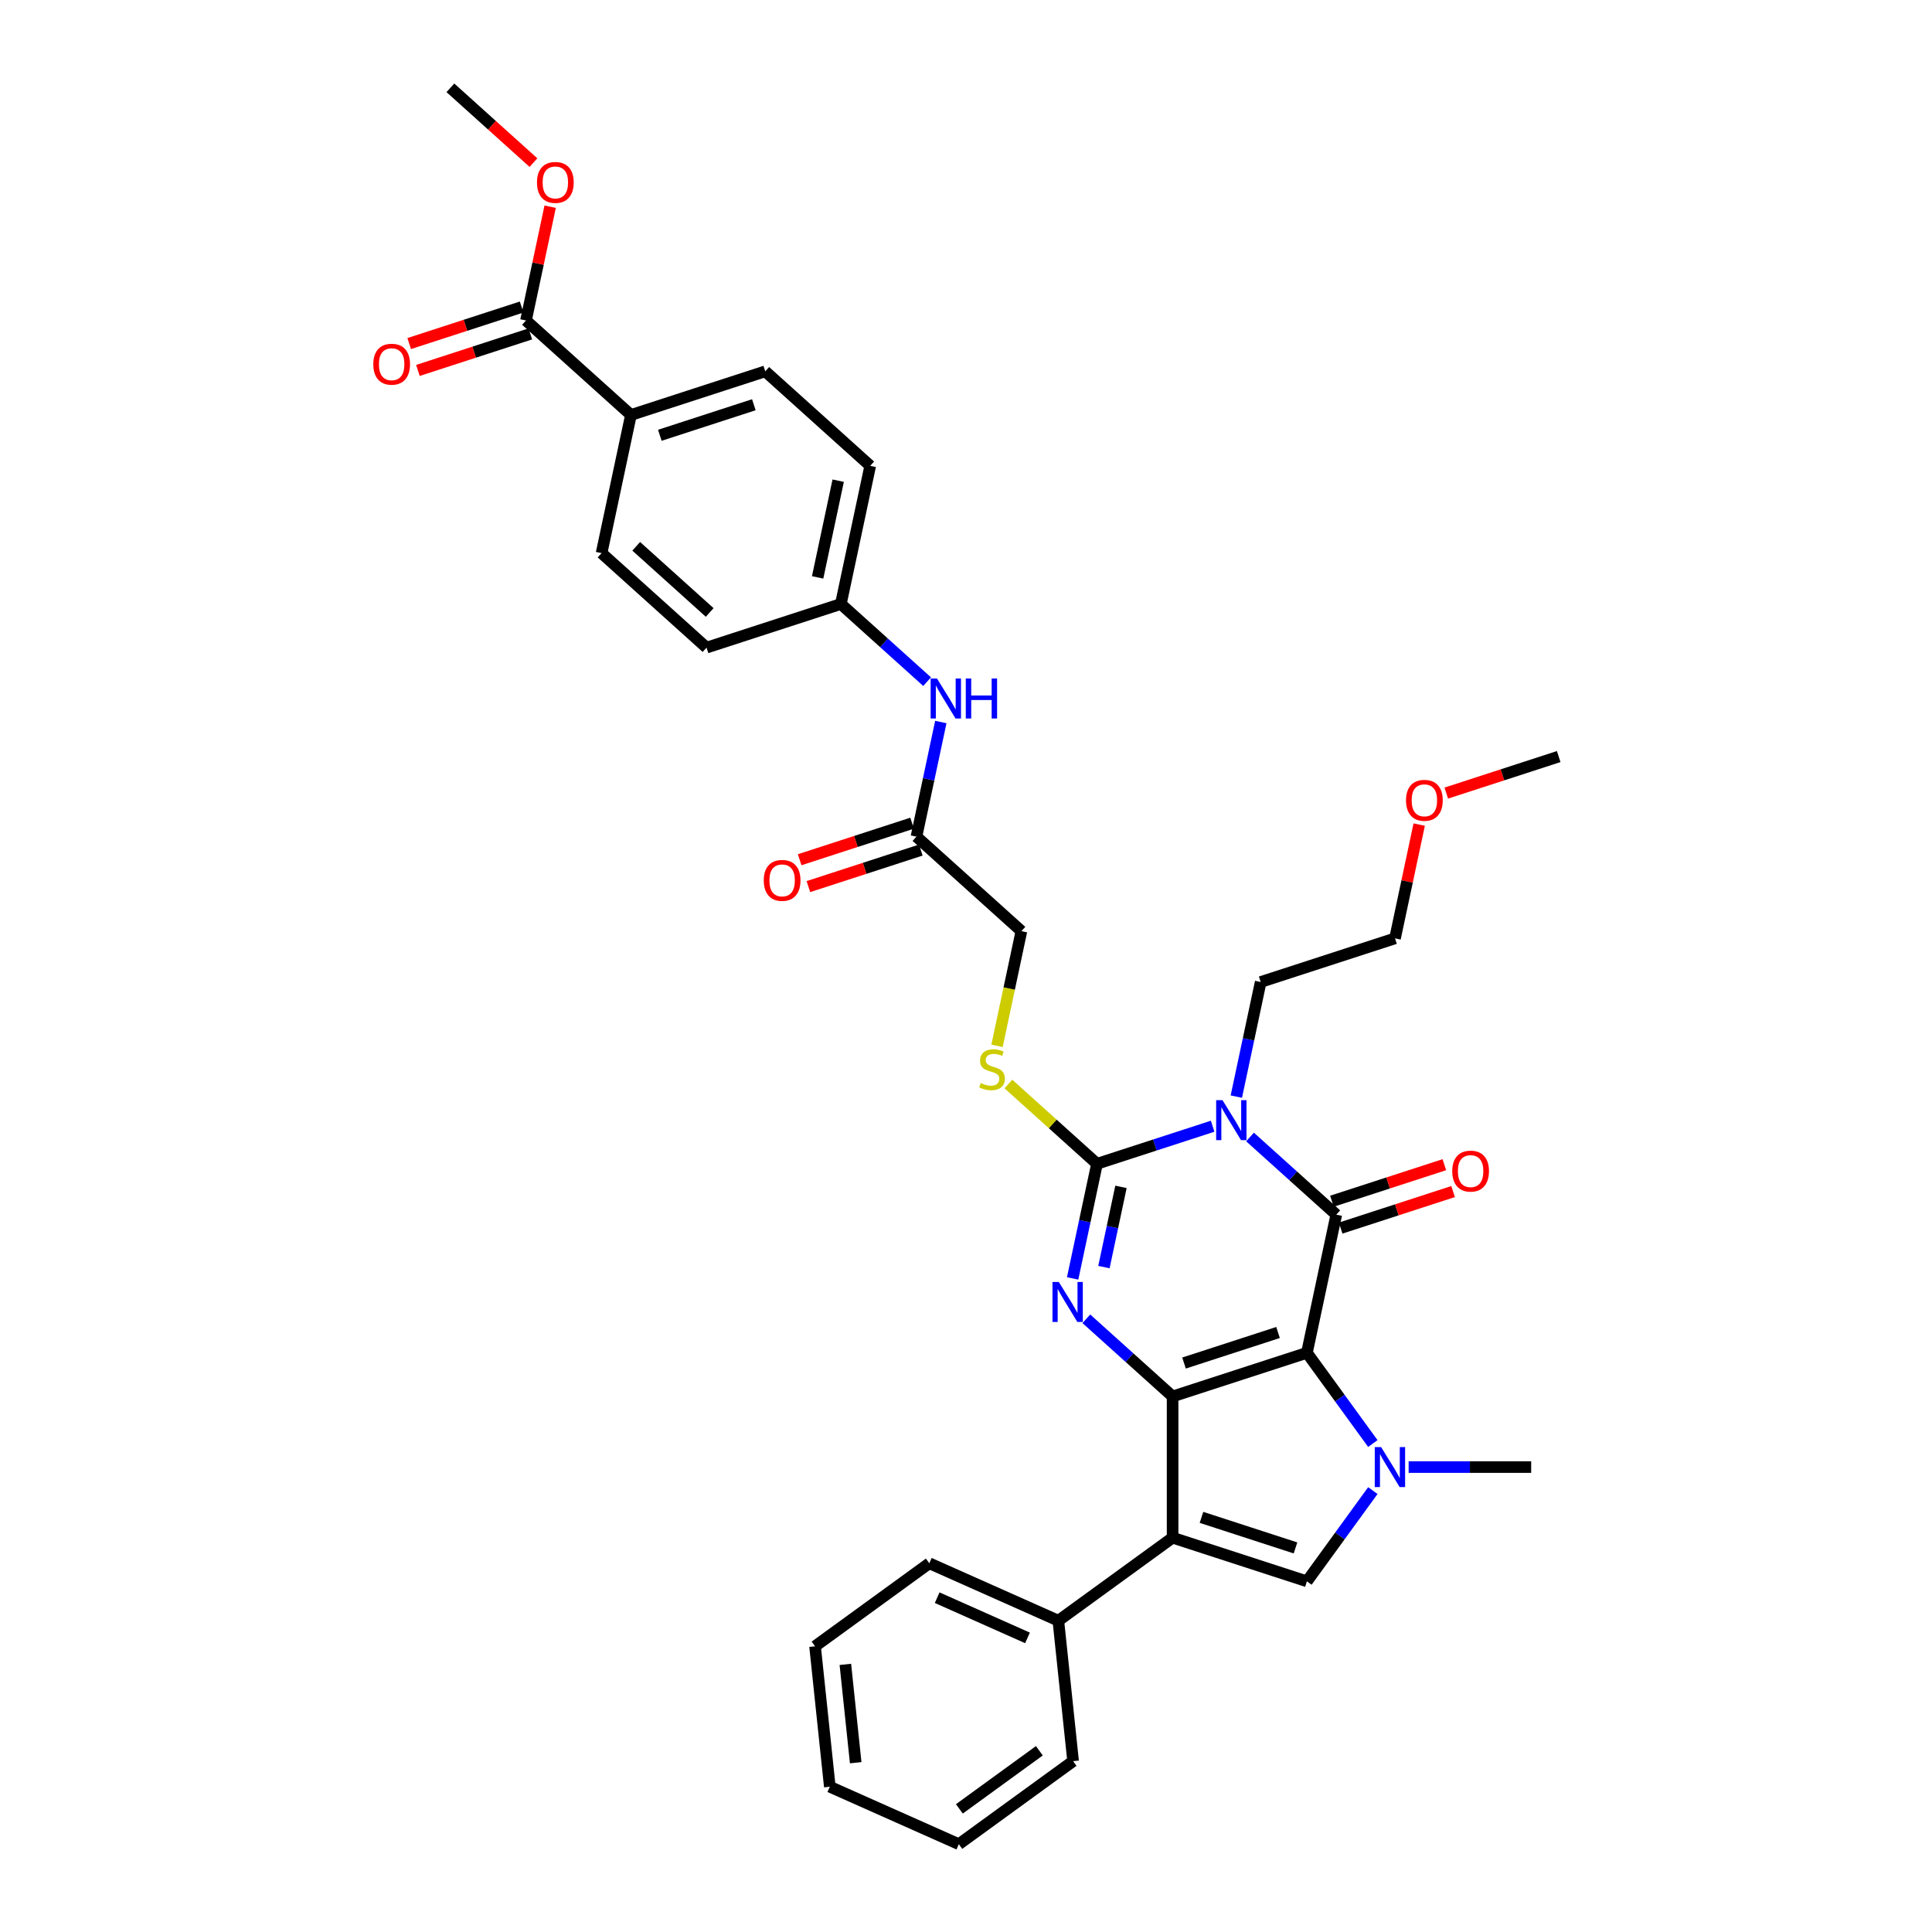 <?xml version='1.0' encoding='iso-8859-1'?>
<svg version='1.1' baseProfile='full'
              xmlns='http://www.w3.org/2000/svg'
                      xmlns:rdkit='http://www.rdkit.org/xml'
                      xmlns:xlink='http://www.w3.org/1999/xlink'
                  xml:space='preserve'
width='1000px' height='1000px' viewBox='0 0 1000 1000'>
<!-- END OF HEADER -->
<rect style='opacity:1.0;fill:#FFFFFF;stroke:none' width='1000' height='1000' x='0' y='0'> </rect>
<path class='bond-0' d='M 676.46,700.212 L 606.934,722.802' style='fill:none;fill-rule:evenodd;stroke:#000000;stroke-width:6px;stroke-linecap:butt;stroke-linejoin:miter;stroke-opacity:1' />
<path class='bond-0' d='M 661.513,689.695 L 612.845,705.508' style='fill:none;fill-rule:evenodd;stroke:#000000;stroke-width:6px;stroke-linecap:butt;stroke-linejoin:miter;stroke-opacity:1' />
<path class='bond-1' d='M 676.46,700.212 L 691.659,628.706' style='fill:none;fill-rule:evenodd;stroke:#000000;stroke-width:6px;stroke-linecap:butt;stroke-linejoin:miter;stroke-opacity:1' />
<path class='bond-5' d='M 676.46,700.212 L 693.52,723.693' style='fill:none;fill-rule:evenodd;stroke:#000000;stroke-width:6px;stroke-linecap:butt;stroke-linejoin:miter;stroke-opacity:1' />
<path class='bond-5' d='M 693.52,723.693 L 710.58,747.174' style='fill:none;fill-rule:evenodd;stroke:#0000FF;stroke-width:6px;stroke-linecap:butt;stroke-linejoin:miter;stroke-opacity:1' />
<path class='bond-3' d='M 606.934,722.802 L 584.611,702.701' style='fill:none;fill-rule:evenodd;stroke:#000000;stroke-width:6px;stroke-linecap:butt;stroke-linejoin:miter;stroke-opacity:1' />
<path class='bond-3' d='M 584.611,702.701 L 562.287,682.601' style='fill:none;fill-rule:evenodd;stroke:#0000FF;stroke-width:6px;stroke-linecap:butt;stroke-linejoin:miter;stroke-opacity:1' />
<path class='bond-6' d='M 606.934,722.802 L 606.934,795.905' style='fill:none;fill-rule:evenodd;stroke:#000000;stroke-width:6px;stroke-linecap:butt;stroke-linejoin:miter;stroke-opacity:1' />
<path class='bond-2' d='M 691.659,628.706 L 669.335,608.606' style='fill:none;fill-rule:evenodd;stroke:#000000;stroke-width:6px;stroke-linecap:butt;stroke-linejoin:miter;stroke-opacity:1' />
<path class='bond-2' d='M 669.335,608.606 L 647.011,588.505' style='fill:none;fill-rule:evenodd;stroke:#0000FF;stroke-width:6px;stroke-linecap:butt;stroke-linejoin:miter;stroke-opacity:1' />
<path class='bond-10' d='M 693.918,635.658 L 723.015,626.204' style='fill:none;fill-rule:evenodd;stroke:#000000;stroke-width:6px;stroke-linecap:butt;stroke-linejoin:miter;stroke-opacity:1' />
<path class='bond-10' d='M 723.015,626.204 L 752.112,616.75' style='fill:none;fill-rule:evenodd;stroke:#FF0000;stroke-width:6px;stroke-linecap:butt;stroke-linejoin:miter;stroke-opacity:1' />
<path class='bond-10' d='M 689.4,621.753 L 718.497,612.299' style='fill:none;fill-rule:evenodd;stroke:#000000;stroke-width:6px;stroke-linecap:butt;stroke-linejoin:miter;stroke-opacity:1' />
<path class='bond-10' d='M 718.497,612.299 L 747.594,602.845' style='fill:none;fill-rule:evenodd;stroke:#FF0000;stroke-width:6px;stroke-linecap:butt;stroke-linejoin:miter;stroke-opacity:1' />
<path class='bond-4' d='M 627.654,582.935 L 597.73,592.658' style='fill:none;fill-rule:evenodd;stroke:#0000FF;stroke-width:6px;stroke-linecap:butt;stroke-linejoin:miter;stroke-opacity:1' />
<path class='bond-4' d='M 597.73,592.658 L 567.807,602.38' style='fill:none;fill-rule:evenodd;stroke:#000000;stroke-width:6px;stroke-linecap:butt;stroke-linejoin:miter;stroke-opacity:1' />
<path class='bond-17' d='M 639.921,567.611 L 646.226,537.948' style='fill:none;fill-rule:evenodd;stroke:#0000FF;stroke-width:6px;stroke-linecap:butt;stroke-linejoin:miter;stroke-opacity:1' />
<path class='bond-17' d='M 646.226,537.948 L 652.531,508.285' style='fill:none;fill-rule:evenodd;stroke:#000000;stroke-width:6px;stroke-linecap:butt;stroke-linejoin:miter;stroke-opacity:1' />
<path class='bond-36' d='M 555.197,661.707 L 561.502,632.044' style='fill:none;fill-rule:evenodd;stroke:#0000FF;stroke-width:6px;stroke-linecap:butt;stroke-linejoin:miter;stroke-opacity:1' />
<path class='bond-36' d='M 561.502,632.044 L 567.807,602.38' style='fill:none;fill-rule:evenodd;stroke:#000000;stroke-width:6px;stroke-linecap:butt;stroke-linejoin:miter;stroke-opacity:1' />
<path class='bond-36' d='M 571.39,655.848 L 575.803,635.084' style='fill:none;fill-rule:evenodd;stroke:#0000FF;stroke-width:6px;stroke-linecap:butt;stroke-linejoin:miter;stroke-opacity:1' />
<path class='bond-36' d='M 575.803,635.084 L 580.217,614.319' style='fill:none;fill-rule:evenodd;stroke:#000000;stroke-width:6px;stroke-linecap:butt;stroke-linejoin:miter;stroke-opacity:1' />
<path class='bond-8' d='M 567.807,602.38 L 544.877,581.734' style='fill:none;fill-rule:evenodd;stroke:#000000;stroke-width:6px;stroke-linecap:butt;stroke-linejoin:miter;stroke-opacity:1' />
<path class='bond-8' d='M 544.877,581.734 L 521.946,561.087' style='fill:none;fill-rule:evenodd;stroke:#CCCC00;stroke-width:6px;stroke-linecap:butt;stroke-linejoin:miter;stroke-opacity:1' />
<path class='bond-7' d='M 710.58,771.532 L 693.52,795.014' style='fill:none;fill-rule:evenodd;stroke:#0000FF;stroke-width:6px;stroke-linecap:butt;stroke-linejoin:miter;stroke-opacity:1' />
<path class='bond-7' d='M 693.52,795.014 L 676.46,818.495' style='fill:none;fill-rule:evenodd;stroke:#000000;stroke-width:6px;stroke-linecap:butt;stroke-linejoin:miter;stroke-opacity:1' />
<path class='bond-22' d='M 729.107,759.353 L 760.82,759.353' style='fill:none;fill-rule:evenodd;stroke:#0000FF;stroke-width:6px;stroke-linecap:butt;stroke-linejoin:miter;stroke-opacity:1' />
<path class='bond-22' d='M 760.82,759.353 L 792.532,759.353' style='fill:none;fill-rule:evenodd;stroke:#000000;stroke-width:6px;stroke-linecap:butt;stroke-linejoin:miter;stroke-opacity:1' />
<path class='bond-12' d='M 606.934,795.905 L 547.793,838.874' style='fill:none;fill-rule:evenodd;stroke:#000000;stroke-width:6px;stroke-linecap:butt;stroke-linejoin:miter;stroke-opacity:1' />
<path class='bond-35' d='M 606.934,795.905 L 676.46,818.495' style='fill:none;fill-rule:evenodd;stroke:#000000;stroke-width:6px;stroke-linecap:butt;stroke-linejoin:miter;stroke-opacity:1' />
<path class='bond-35' d='M 621.881,785.388 L 670.549,801.201' style='fill:none;fill-rule:evenodd;stroke:#000000;stroke-width:6px;stroke-linecap:butt;stroke-linejoin:miter;stroke-opacity:1' />
<path class='bond-18' d='M 516.063,541.315 L 522.372,511.637' style='fill:none;fill-rule:evenodd;stroke:#CCCC00;stroke-width:6px;stroke-linecap:butt;stroke-linejoin:miter;stroke-opacity:1' />
<path class='bond-18' d='M 522.372,511.637 L 528.68,481.959' style='fill:none;fill-rule:evenodd;stroke:#000000;stroke-width:6px;stroke-linecap:butt;stroke-linejoin:miter;stroke-opacity:1' />
<path class='bond-9' d='M 272.248,165.876 L 326.574,214.791' style='fill:none;fill-rule:evenodd;stroke:#000000;stroke-width:6px;stroke-linecap:butt;stroke-linejoin:miter;stroke-opacity:1' />
<path class='bond-15' d='M 269.989,158.923 L 240.892,168.377' style='fill:none;fill-rule:evenodd;stroke:#000000;stroke-width:6px;stroke-linecap:butt;stroke-linejoin:miter;stroke-opacity:1' />
<path class='bond-15' d='M 240.892,168.377 L 211.795,177.832' style='fill:none;fill-rule:evenodd;stroke:#FF0000;stroke-width:6px;stroke-linecap:butt;stroke-linejoin:miter;stroke-opacity:1' />
<path class='bond-15' d='M 274.507,172.828 L 245.41,182.283' style='fill:none;fill-rule:evenodd;stroke:#000000;stroke-width:6px;stroke-linecap:butt;stroke-linejoin:miter;stroke-opacity:1' />
<path class='bond-15' d='M 245.41,182.283 L 216.313,191.737' style='fill:none;fill-rule:evenodd;stroke:#FF0000;stroke-width:6px;stroke-linecap:butt;stroke-linejoin:miter;stroke-opacity:1' />
<path class='bond-23' d='M 272.248,165.876 L 278.506,136.432' style='fill:none;fill-rule:evenodd;stroke:#000000;stroke-width:6px;stroke-linecap:butt;stroke-linejoin:miter;stroke-opacity:1' />
<path class='bond-23' d='M 278.506,136.432 L 284.765,106.988' style='fill:none;fill-rule:evenodd;stroke:#FF0000;stroke-width:6px;stroke-linecap:butt;stroke-linejoin:miter;stroke-opacity:1' />
<path class='bond-11' d='M 474.354,433.044 L 528.68,481.959' style='fill:none;fill-rule:evenodd;stroke:#000000;stroke-width:6px;stroke-linecap:butt;stroke-linejoin:miter;stroke-opacity:1' />
<path class='bond-14' d='M 474.354,433.044 L 480.659,403.38' style='fill:none;fill-rule:evenodd;stroke:#000000;stroke-width:6px;stroke-linecap:butt;stroke-linejoin:miter;stroke-opacity:1' />
<path class='bond-14' d='M 480.659,403.38 L 486.964,373.717' style='fill:none;fill-rule:evenodd;stroke:#0000FF;stroke-width:6px;stroke-linecap:butt;stroke-linejoin:miter;stroke-opacity:1' />
<path class='bond-16' d='M 472.095,426.091 L 442.998,435.545' style='fill:none;fill-rule:evenodd;stroke:#000000;stroke-width:6px;stroke-linecap:butt;stroke-linejoin:miter;stroke-opacity:1' />
<path class='bond-16' d='M 442.998,435.545 L 413.9,445' style='fill:none;fill-rule:evenodd;stroke:#FF0000;stroke-width:6px;stroke-linecap:butt;stroke-linejoin:miter;stroke-opacity:1' />
<path class='bond-16' d='M 476.613,439.996 L 447.516,449.45' style='fill:none;fill-rule:evenodd;stroke:#000000;stroke-width:6px;stroke-linecap:butt;stroke-linejoin:miter;stroke-opacity:1' />
<path class='bond-16' d='M 447.516,449.45 L 418.418,458.905' style='fill:none;fill-rule:evenodd;stroke:#FF0000;stroke-width:6px;stroke-linecap:butt;stroke-linejoin:miter;stroke-opacity:1' />
<path class='bond-27' d='M 547.793,838.874 L 481.01,809.14' style='fill:none;fill-rule:evenodd;stroke:#000000;stroke-width:6px;stroke-linecap:butt;stroke-linejoin:miter;stroke-opacity:1' />
<path class='bond-27' d='M 531.828,847.77 L 485.08,826.957' style='fill:none;fill-rule:evenodd;stroke:#000000;stroke-width:6px;stroke-linecap:butt;stroke-linejoin:miter;stroke-opacity:1' />
<path class='bond-28' d='M 547.793,838.874 L 555.434,911.576' style='fill:none;fill-rule:evenodd;stroke:#000000;stroke-width:6px;stroke-linecap:butt;stroke-linejoin:miter;stroke-opacity:1' />
<path class='bond-13' d='M 326.574,214.791 L 396.099,192.201' style='fill:none;fill-rule:evenodd;stroke:#000000;stroke-width:6px;stroke-linecap:butt;stroke-linejoin:miter;stroke-opacity:1' />
<path class='bond-13' d='M 341.521,225.308 L 390.188,209.495' style='fill:none;fill-rule:evenodd;stroke:#000000;stroke-width:6px;stroke-linecap:butt;stroke-linejoin:miter;stroke-opacity:1' />
<path class='bond-38' d='M 326.574,214.791 L 311.375,286.297' style='fill:none;fill-rule:evenodd;stroke:#000000;stroke-width:6px;stroke-linecap:butt;stroke-linejoin:miter;stroke-opacity:1' />
<path class='bond-21' d='M 479.874,352.823 L 457.55,332.723' style='fill:none;fill-rule:evenodd;stroke:#0000FF;stroke-width:6px;stroke-linecap:butt;stroke-linejoin:miter;stroke-opacity:1' />
<path class='bond-21' d='M 457.55,332.723 L 435.226,312.622' style='fill:none;fill-rule:evenodd;stroke:#000000;stroke-width:6px;stroke-linecap:butt;stroke-linejoin:miter;stroke-opacity:1' />
<path class='bond-29' d='M 652.531,508.285 L 722.057,485.695' style='fill:none;fill-rule:evenodd;stroke:#000000;stroke-width:6px;stroke-linecap:butt;stroke-linejoin:miter;stroke-opacity:1' />
<path class='bond-19' d='M 311.375,286.297 L 365.701,335.213' style='fill:none;fill-rule:evenodd;stroke:#000000;stroke-width:6px;stroke-linecap:butt;stroke-linejoin:miter;stroke-opacity:1' />
<path class='bond-19' d='M 329.307,282.769 L 367.335,317.01' style='fill:none;fill-rule:evenodd;stroke:#000000;stroke-width:6px;stroke-linecap:butt;stroke-linejoin:miter;stroke-opacity:1' />
<path class='bond-20' d='M 396.099,192.201 L 450.425,241.117' style='fill:none;fill-rule:evenodd;stroke:#000000;stroke-width:6px;stroke-linecap:butt;stroke-linejoin:miter;stroke-opacity:1' />
<path class='bond-24' d='M 435.226,312.622 L 365.701,335.213' style='fill:none;fill-rule:evenodd;stroke:#000000;stroke-width:6px;stroke-linecap:butt;stroke-linejoin:miter;stroke-opacity:1' />
<path class='bond-25' d='M 435.226,312.622 L 450.425,241.117' style='fill:none;fill-rule:evenodd;stroke:#000000;stroke-width:6px;stroke-linecap:butt;stroke-linejoin:miter;stroke-opacity:1' />
<path class='bond-25' d='M 423.205,298.857 L 433.844,248.803' style='fill:none;fill-rule:evenodd;stroke:#000000;stroke-width:6px;stroke-linecap:butt;stroke-linejoin:miter;stroke-opacity:1' />
<path class='bond-30' d='M 276.116,84.168 L 254.618,64.811' style='fill:none;fill-rule:evenodd;stroke:#FF0000;stroke-width:6px;stroke-linecap:butt;stroke-linejoin:miter;stroke-opacity:1' />
<path class='bond-30' d='M 254.618,64.811 L 233.121,45.455' style='fill:none;fill-rule:evenodd;stroke:#000000;stroke-width:6px;stroke-linecap:butt;stroke-linejoin:miter;stroke-opacity:1' />
<path class='bond-26' d='M 734.574,426.806 L 728.315,456.251' style='fill:none;fill-rule:evenodd;stroke:#FF0000;stroke-width:6px;stroke-linecap:butt;stroke-linejoin:miter;stroke-opacity:1' />
<path class='bond-26' d='M 728.315,456.251 L 722.057,485.695' style='fill:none;fill-rule:evenodd;stroke:#000000;stroke-width:6px;stroke-linecap:butt;stroke-linejoin:miter;stroke-opacity:1' />
<path class='bond-31' d='M 748.587,410.507 L 777.684,401.053' style='fill:none;fill-rule:evenodd;stroke:#FF0000;stroke-width:6px;stroke-linecap:butt;stroke-linejoin:miter;stroke-opacity:1' />
<path class='bond-31' d='M 777.684,401.053 L 806.781,391.599' style='fill:none;fill-rule:evenodd;stroke:#000000;stroke-width:6px;stroke-linecap:butt;stroke-linejoin:miter;stroke-opacity:1' />
<path class='bond-32' d='M 481.01,809.14 L 421.868,852.109' style='fill:none;fill-rule:evenodd;stroke:#000000;stroke-width:6px;stroke-linecap:butt;stroke-linejoin:miter;stroke-opacity:1' />
<path class='bond-33' d='M 555.434,911.576 L 496.292,954.545' style='fill:none;fill-rule:evenodd;stroke:#000000;stroke-width:6px;stroke-linecap:butt;stroke-linejoin:miter;stroke-opacity:1' />
<path class='bond-33' d='M 537.969,906.194 L 496.57,936.272' style='fill:none;fill-rule:evenodd;stroke:#000000;stroke-width:6px;stroke-linecap:butt;stroke-linejoin:miter;stroke-opacity:1' />
<path class='bond-37' d='M 421.868,852.109 L 429.509,924.812' style='fill:none;fill-rule:evenodd;stroke:#000000;stroke-width:6px;stroke-linecap:butt;stroke-linejoin:miter;stroke-opacity:1' />
<path class='bond-37' d='M 437.555,861.486 L 442.904,912.378' style='fill:none;fill-rule:evenodd;stroke:#000000;stroke-width:6px;stroke-linecap:butt;stroke-linejoin:miter;stroke-opacity:1' />
<path class='bond-34' d='M 496.292,954.545 L 429.509,924.812' style='fill:none;fill-rule:evenodd;stroke:#000000;stroke-width:6px;stroke-linecap:butt;stroke-linejoin:miter;stroke-opacity:1' />
<path  class='atom-3' d='M 632.756 569.439
L 639.54 580.404
Q 640.213 581.486, 641.295 583.446
Q 642.377 585.405, 642.435 585.522
L 642.435 569.439
L 645.184 569.439
L 645.184 590.142
L 642.347 590.142
L 635.066 578.153
Q 634.218 576.749, 633.312 575.141
Q 632.434 573.533, 632.171 573.036
L 632.171 590.142
L 629.481 590.142
L 629.481 569.439
L 632.756 569.439
' fill='#0000FF'/>
<path  class='atom-4' d='M 548.032 663.535
L 554.816 674.5
Q 555.488 675.582, 556.57 677.541
Q 557.652 679.5, 557.711 679.617
L 557.711 663.535
L 560.459 663.535
L 560.459 684.238
L 557.623 684.238
L 550.342 672.249
Q 549.494 670.845, 548.587 669.237
Q 547.71 667.629, 547.447 667.131
L 547.447 684.238
L 544.757 684.238
L 544.757 663.535
L 548.032 663.535
' fill='#0000FF'/>
<path  class='atom-6' d='M 714.852 749.002
L 721.636 759.967
Q 722.309 761.049, 723.391 763.008
Q 724.473 764.968, 724.531 765.085
L 724.531 749.002
L 727.28 749.002
L 727.28 769.705
L 724.443 769.705
L 717.162 757.716
Q 716.314 756.312, 715.408 754.704
Q 714.531 753.096, 714.267 752.599
L 714.267 769.705
L 711.577 769.705
L 711.577 749.002
L 714.852 749.002
' fill='#0000FF'/>
<path  class='atom-9' d='M 507.633 560.571
Q 507.867 560.658, 508.832 561.068
Q 509.797 561.477, 510.849 561.74
Q 511.931 561.974, 512.984 561.974
Q 514.943 561.974, 516.083 561.038
Q 517.224 560.073, 517.224 558.407
Q 517.224 557.266, 516.639 556.564
Q 516.083 555.863, 515.206 555.483
Q 514.329 555.102, 512.867 554.664
Q 511.025 554.108, 509.914 553.582
Q 508.832 553.056, 508.042 551.944
Q 507.282 550.833, 507.282 548.962
Q 507.282 546.359, 509.036 544.751
Q 510.82 543.143, 514.329 543.143
Q 516.727 543.143, 519.446 544.283
L 518.774 546.535
Q 516.288 545.511, 514.417 545.511
Q 512.399 545.511, 511.288 546.359
Q 510.177 547.178, 510.206 548.611
Q 510.206 549.722, 510.761 550.395
Q 511.346 551.067, 512.165 551.447
Q 513.013 551.827, 514.417 552.266
Q 516.288 552.851, 517.399 553.436
Q 518.51 554.02, 519.3 555.219
Q 520.119 556.389, 520.119 558.407
Q 520.119 561.272, 518.189 562.822
Q 516.288 564.343, 513.101 564.343
Q 511.259 564.343, 509.855 563.933
Q 508.481 563.553, 506.843 562.881
L 507.633 560.571
' fill='#CCCC00'/>
<path  class='atom-11' d='M 751.68 606.174
Q 751.68 601.203, 754.137 598.425
Q 756.593 595.647, 761.184 595.647
Q 765.775 595.647, 768.231 598.425
Q 770.687 601.203, 770.687 606.174
Q 770.687 611.204, 768.202 614.069
Q 765.716 616.906, 761.184 616.906
Q 756.622 616.906, 754.137 614.069
Q 751.68 611.233, 751.68 606.174
M 761.184 614.567
Q 764.342 614.567, 766.038 612.461
Q 767.763 610.327, 767.763 606.174
Q 767.763 602.11, 766.038 600.063
Q 764.342 597.987, 761.184 597.987
Q 758.026 597.987, 756.301 600.034
Q 754.605 602.081, 754.605 606.174
Q 754.605 610.356, 756.301 612.461
Q 758.026 614.567, 761.184 614.567
' fill='#FF0000'/>
<path  class='atom-15' d='M 484.976 351.187
L 491.76 362.152
Q 492.433 363.234, 493.515 365.193
Q 494.597 367.152, 494.655 367.269
L 494.655 351.187
L 497.404 351.187
L 497.404 371.889
L 494.568 371.889
L 487.287 359.9
Q 486.439 358.497, 485.532 356.889
Q 484.655 355.28, 484.392 354.783
L 484.392 371.889
L 481.701 371.889
L 481.701 351.187
L 484.976 351.187
' fill='#0000FF'/>
<path  class='atom-15' d='M 499.889 351.187
L 502.697 351.187
L 502.697 359.988
L 513.282 359.988
L 513.282 351.187
L 516.089 351.187
L 516.089 371.889
L 513.282 371.889
L 513.282 362.328
L 502.697 362.328
L 502.697 371.889
L 499.889 371.889
L 499.889 351.187
' fill='#0000FF'/>
<path  class='atom-16' d='M 193.219 188.524
Q 193.219 183.553, 195.675 180.775
Q 198.132 177.998, 202.723 177.998
Q 207.313 177.998, 209.77 180.775
Q 212.226 183.553, 212.226 188.524
Q 212.226 193.554, 209.74 196.42
Q 207.255 199.256, 202.723 199.256
Q 198.161 199.256, 195.675 196.42
Q 193.219 193.583, 193.219 188.524
M 202.723 196.917
Q 205.881 196.917, 207.577 194.811
Q 209.302 192.677, 209.302 188.524
Q 209.302 184.46, 207.577 182.413
Q 205.881 180.337, 202.723 180.337
Q 199.564 180.337, 197.839 182.384
Q 196.143 184.431, 196.143 188.524
Q 196.143 192.706, 197.839 194.811
Q 199.564 196.917, 202.723 196.917
' fill='#FF0000'/>
<path  class='atom-17' d='M 395.325 455.692
Q 395.325 450.721, 397.781 447.943
Q 400.238 445.165, 404.828 445.165
Q 409.419 445.165, 411.876 447.943
Q 414.332 450.721, 414.332 455.692
Q 414.332 460.722, 411.846 463.587
Q 409.361 466.424, 404.828 466.424
Q 400.267 466.424, 397.781 463.587
Q 395.325 460.751, 395.325 455.692
M 404.828 464.085
Q 407.987 464.085, 409.683 461.979
Q 411.408 459.845, 411.408 455.692
Q 411.408 451.628, 409.683 449.581
Q 407.987 447.505, 404.828 447.505
Q 401.67 447.505, 399.945 449.552
Q 398.249 451.599, 398.249 455.692
Q 398.249 459.874, 399.945 461.979
Q 401.67 464.085, 404.828 464.085
' fill='#FF0000'/>
<path  class='atom-24' d='M 277.943 94.429
Q 277.943 89.458, 280.4 86.68
Q 282.856 83.902, 287.447 83.902
Q 292.038 83.902, 294.494 86.68
Q 296.95 89.458, 296.95 94.429
Q 296.95 99.458, 294.465 102.324
Q 291.979 105.16, 287.447 105.16
Q 282.885 105.16, 280.4 102.324
Q 277.943 99.487, 277.943 94.429
M 287.447 102.821
Q 290.605 102.821, 292.301 100.715
Q 294.026 98.581, 294.026 94.429
Q 294.026 90.364, 292.301 88.317
Q 290.605 86.241, 287.447 86.241
Q 284.289 86.241, 282.563 88.288
Q 280.867 90.335, 280.867 94.429
Q 280.867 98.61, 282.563 100.715
Q 284.289 102.821, 287.447 102.821
' fill='#FF0000'/>
<path  class='atom-27' d='M 727.752 414.247
Q 727.752 409.276, 730.208 406.498
Q 732.665 403.721, 737.256 403.721
Q 741.847 403.721, 744.303 406.498
Q 746.759 409.276, 746.759 414.247
Q 746.759 419.277, 744.274 422.143
Q 741.788 424.979, 737.256 424.979
Q 732.694 424.979, 730.208 422.143
Q 727.752 419.306, 727.752 414.247
M 737.256 422.64
Q 740.414 422.64, 742.11 420.534
Q 743.835 418.4, 743.835 414.247
Q 743.835 410.183, 742.11 408.136
Q 740.414 406.06, 737.256 406.06
Q 734.098 406.06, 732.372 408.107
Q 730.676 410.154, 730.676 414.247
Q 730.676 418.429, 732.372 420.534
Q 734.098 422.64, 737.256 422.64
' fill='#FF0000'/>
</svg>

